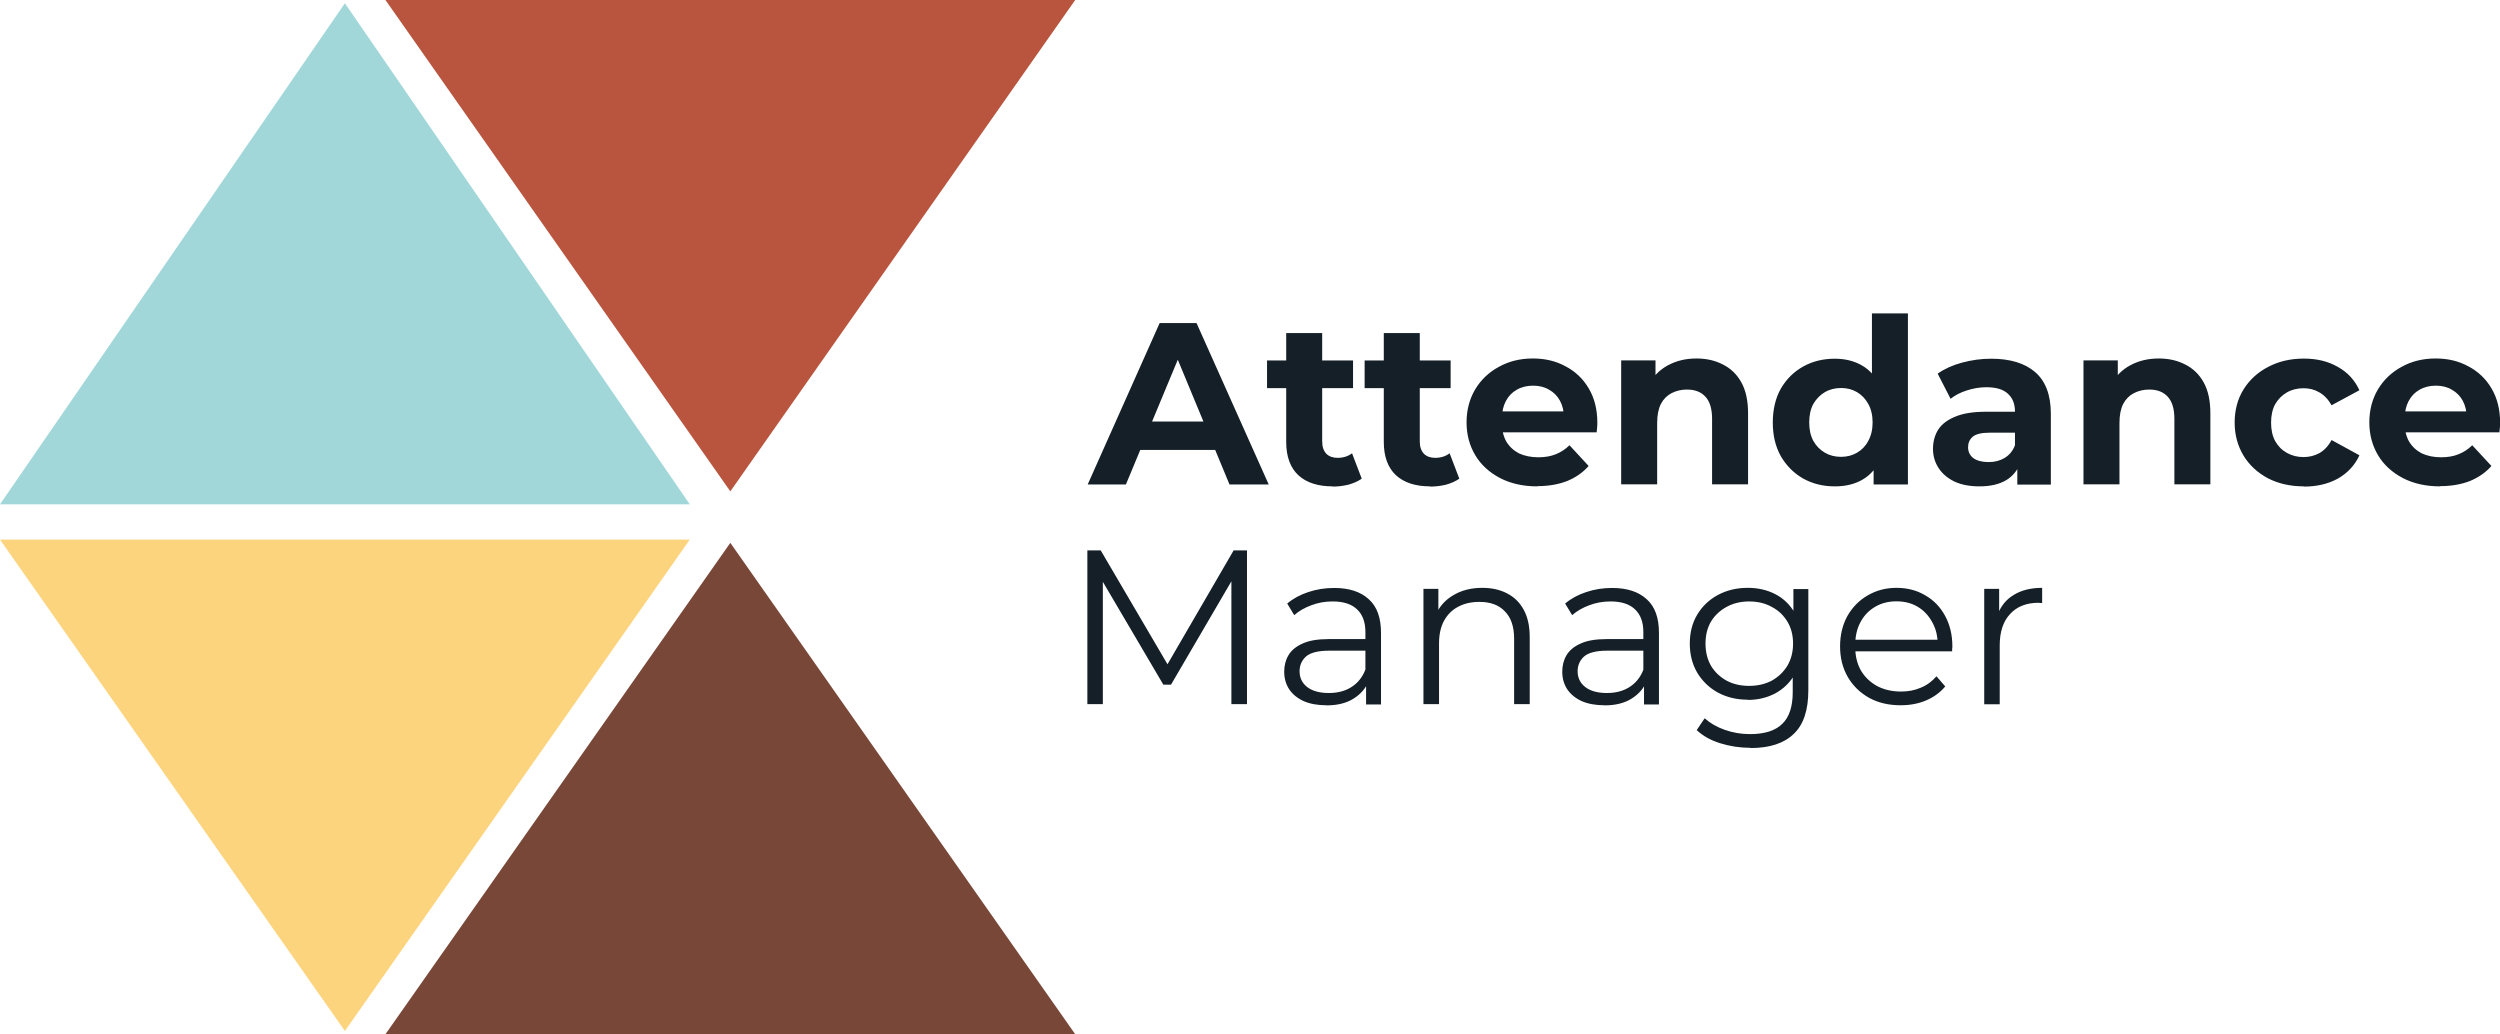 <?xml version="1.0" encoding="UTF-8"?>
<svg id="Layer_2" data-name="Layer 2" xmlns="http://www.w3.org/2000/svg" viewBox="0 0 224.42 92.84">
  <defs>
    <style>
      .cls-1 {
        fill: #a2d7da;
      }

      .cls-2 {
        fill: #784738;
      }

      .cls-3 {
        fill: #b9553e;
      }

      .cls-4 {
        fill: #141f28;
      }

      .cls-5 {
        fill: #fcd47e;
      }
    </style>
  </defs>
  <g id="Layer_1-2" data-name="Layer 1">
    <g>
      <path class="cls-1" d="M30.96.29l30.96,44.98H0L30.96.29Z"/>
      <path class="cls-5" d="M30.96,92.55L0,48.44h61.92l-30.96,44.11Z"/>
      <path class="cls-3" d="M65.56,44.11L34.6,0h61.92l-30.96,44.11Z"/>
      <path class="cls-2" d="M65.56,48.73l30.96,44.11h-61.92l30.96-44.11Z"/>
      <path class="cls-4" d="M97.61,63.21v-13.8h1.2l6.31,10.76h-.63l6.25-10.76h1.2v13.8h-1.4v-11.61h.34l-5.76,9.86h-.69l-5.8-9.86h.37v11.61h-1.4ZM122.63,63.21v-2.29l-.06-.37v-3.82c0-.88-.25-1.56-.75-2.03-.49-.47-1.22-.71-2.19-.71-.67,0-1.31.11-1.91.34-.6.22-1.12.52-1.54.89l-.63-1.04c.53-.45,1.16-.79,1.89-1.03.74-.25,1.51-.37,2.33-.37,1.34,0,2.37.34,3.1,1.01.74.66,1.1,1.66,1.1,3.02v6.43h-1.34ZM119.06,63.31c-.78,0-1.45-.12-2.03-.37-.57-.26-1-.62-1.3-1.06-.3-.46-.45-.99-.45-1.58,0-.54.12-1.03.37-1.46.26-.45.68-.8,1.26-1.06.59-.28,1.38-.41,2.37-.41h3.57v1.04h-3.53c-1,0-1.7.18-2.09.53-.38.35-.57.79-.57,1.32,0,.59.23,1.06.69,1.42.46.35,1.1.53,1.93.53s1.47-.18,2.03-.53c.58-.37,1-.89,1.26-1.58l.32.97c-.26.68-.72,1.23-1.38,1.64-.64.41-1.46.61-2.44.61ZM127.78,63.21v-10.35h1.34v2.84l-.22-.53c.33-.75.85-1.33,1.58-1.75.72-.43,1.58-.65,2.58-.65.84,0,1.58.16,2.21.49.64.32,1.14.8,1.5,1.46.37.66.55,1.49.55,2.48v6.01h-1.4v-5.87c0-1.09-.28-1.91-.83-2.46-.54-.57-1.3-.85-2.29-.85-.74,0-1.38.15-1.93.45-.54.29-.96.72-1.26,1.28-.29.55-.43,1.22-.43,2.01v5.44h-1.4ZM147.58,63.21v-2.29l-.06-.37v-3.82c0-.88-.25-1.56-.75-2.03-.49-.47-1.22-.71-2.19-.71-.67,0-1.31.11-1.91.34-.6.22-1.12.52-1.54.89l-.63-1.04c.53-.45,1.16-.79,1.89-1.03.74-.25,1.51-.37,2.33-.37,1.34,0,2.37.34,3.1,1.01.74.66,1.1,1.66,1.1,3.02v6.43h-1.34ZM144.02,63.31c-.78,0-1.45-.12-2.03-.37-.57-.26-1-.62-1.3-1.06-.3-.46-.45-.99-.45-1.58,0-.54.12-1.03.37-1.46.26-.45.68-.8,1.26-1.06.59-.28,1.38-.41,2.37-.41h3.57v1.04h-3.53c-1,0-1.7.18-2.09.53-.38.35-.57.79-.57,1.32,0,.59.23,1.06.69,1.42.46.35,1.1.53,1.93.53s1.47-.18,2.03-.53c.58-.37,1-.89,1.26-1.58l.32.97c-.26.68-.72,1.23-1.38,1.64-.64.41-1.46.61-2.44.61ZM157.14,67.13c-.95,0-1.85-.14-2.72-.41s-1.57-.67-2.11-1.18l.71-1.06c.49.43,1.08.78,1.79,1.03.72.26,1.49.39,2.29.39,1.31,0,2.28-.31,2.9-.93.62-.6.93-1.55.93-2.84v-2.58l.2-1.77-.14-1.77v-3.13h1.34v9.09c0,1.79-.44,3.1-1.32,3.92-.87.84-2.16,1.26-3.86,1.26ZM156.89,62.81c-.99,0-1.87-.21-2.66-.63-.79-.43-1.41-1.03-1.87-1.79-.45-.76-.67-1.64-.67-2.62s.22-1.85.67-2.6c.46-.76,1.08-1.35,1.87-1.77.79-.42,1.68-.63,2.66-.63.92,0,1.75.19,2.48.57.74.38,1.32.95,1.75,1.7.43.75.65,1.66.65,2.74s-.22,1.99-.65,2.74c-.43.75-1.02,1.32-1.75,1.72-.74.39-1.56.59-2.48.59ZM157.02,61.57c.76,0,1.44-.16,2.03-.47.59-.33,1.06-.78,1.4-1.34.34-.58.51-1.24.51-1.99s-.17-1.41-.51-1.97c-.34-.57-.81-1.01-1.4-1.32-.59-.33-1.27-.49-2.03-.49s-1.43.16-2.03.49c-.59.32-1.06.76-1.4,1.32-.33.57-.49,1.22-.49,1.97s.16,1.41.49,1.99c.34.57.81,1.01,1.4,1.34.6.32,1.28.47,2.03.47ZM170.62,63.31c-1.08,0-2.02-.22-2.84-.67-.81-.46-1.45-1.08-1.91-1.87-.46-.8-.69-1.72-.69-2.74s.22-1.93.65-2.72c.45-.79,1.05-1.41,1.81-1.85.78-.46,1.64-.69,2.6-.69s1.83.22,2.58.67c.76.43,1.36,1.05,1.79,1.85.43.79.65,1.7.65,2.74,0,.07,0,.14-.02.22v.22h-9.01v-1.04h8.26l-.55.41c0-.75-.16-1.41-.49-1.99-.32-.59-.75-1.05-1.3-1.38-.55-.33-1.19-.49-1.91-.49s-1.35.16-1.91.49c-.57.33-1.01.79-1.32,1.38-.32.59-.47,1.27-.47,2.03v.22c0,.79.17,1.49.51,2.09.35.59.84,1.06,1.46,1.4.63.33,1.35.49,2.15.49.63,0,1.22-.11,1.75-.34.55-.22,1.03-.57,1.42-1.03l.79.91c-.46.55-1.04.97-1.73,1.26-.68.29-1.44.43-2.27.43ZM178.12,63.21v-10.35h1.34v2.82l-.14-.49c.29-.79.78-1.39,1.46-1.79.68-.42,1.53-.63,2.54-.63v1.36h-.16c-.05-.01-.11-.02-.16-.02-1.09,0-1.95.34-2.56,1.01-.62.66-.93,1.6-.93,2.82v5.28h-1.4Z"/>
      <path class="cls-4" d="M97.64,43.49l6.46-14.49h3.31l6.48,14.49h-3.52l-5.3-12.79h1.32l-5.32,12.79h-3.44ZM100.87,40.39l.89-2.55h7.45l.91,2.55h-9.25ZM119.62,43.66c-1.31,0-2.33-.33-3.06-.99-.73-.68-1.1-1.68-1.1-3v-9.77h3.23v9.73c0,.47.12.83.37,1.1.25.25.59.37,1.01.37.51,0,.95-.14,1.3-.41l.87,2.28c-.33.23-.73.41-1.2.54-.46.11-.93.17-1.43.17ZM113.74,34.84v-2.48h7.72v2.48h-7.72ZM128.38,43.66c-1.31,0-2.33-.33-3.06-.99-.73-.68-1.1-1.68-1.1-3v-9.77h3.23v9.73c0,.47.12.83.37,1.1.25.25.59.37,1.01.37.51,0,.95-.14,1.3-.41l.87,2.28c-.33.23-.73.41-1.2.54-.46.11-.93.17-1.43.17ZM122.5,34.84v-2.48h7.72v2.48h-7.72ZM138,43.66c-1.27,0-2.39-.25-3.35-.75-.95-.5-1.69-1.17-2.21-2.03-.52-.87-.79-1.86-.79-2.96s.26-2.1.77-2.96c.52-.87,1.24-1.55,2.13-2.03.9-.5,1.91-.75,3.04-.75s2.07.23,2.94.7c.88.46,1.58,1.12,2.09,1.99.51.86.77,1.88.77,3.08,0,.12,0,.27-.02.43-.01.15-.03.3-.04.43h-9.05v-1.88h7.35l-1.24.56c0-.58-.12-1.08-.35-1.51-.23-.43-.56-.76-.97-.99-.41-.25-.9-.37-1.45-.37s-1.04.12-1.47.37c-.41.23-.74.57-.97,1.01-.23.43-.35.94-.35,1.53v.5c0,.61.13,1.15.39,1.61.28.46.66.81,1.14,1.06.5.23,1.08.35,1.74.35.59,0,1.11-.09,1.55-.27.46-.18.87-.45,1.24-.81l1.72,1.86c-.51.58-1.15,1.03-1.93,1.35-.77.3-1.66.46-2.67.46ZM145.53,43.49v-11.14h3.08v3.08l-.58-.93c.4-.75.97-1.32,1.72-1.72.75-.4,1.59-.6,2.55-.6.88,0,1.67.18,2.36.54.7.35,1.26.88,1.66,1.61.4.72.6,1.64.6,2.77v6.38h-3.23v-5.88c0-.9-.2-1.56-.6-1.99-.39-.43-.94-.64-1.66-.64-.51,0-.97.11-1.39.33-.4.21-.72.53-.95.97-.22.44-.33,1.01-.33,1.7v5.51h-3.23ZM164.71,43.66c-1.05,0-1.99-.23-2.84-.7-.84-.48-1.51-1.15-2.01-2.01-.48-.86-.72-1.86-.72-3.02s.24-2.19.72-3.04c.5-.86,1.17-1.52,2.01-1.99.84-.47,1.79-.7,2.84-.7.94,0,1.76.21,2.46.62.7.41,1.25,1.04,1.64,1.88s.58,1.92.58,3.23-.19,2.37-.56,3.23c-.37.84-.91,1.47-1.61,1.88-.69.41-1.52.62-2.5.62ZM165.27,41.01c.52,0,1-.12,1.43-.37s.77-.6,1.01-1.06c.26-.47.39-1.02.39-1.66s-.13-1.2-.39-1.66c-.25-.46-.59-.81-1.01-1.06-.43-.25-.9-.37-1.43-.37s-1.02.12-1.45.37c-.43.25-.77.6-1.04,1.06-.25.46-.37,1.01-.37,1.66s.12,1.19.37,1.66c.26.46.61.81,1.04,1.06s.91.37,1.45.37ZM168.19,43.49v-2.28l.06-3.31-.21-3.29v-6.48h3.23v15.36h-3.08ZM181.09,43.49v-2.17l-.21-.48v-3.89c0-.69-.21-1.23-.64-1.61-.41-.39-1.06-.58-1.93-.58-.59,0-1.18.1-1.76.29-.57.18-1.05.43-1.45.75l-1.16-2.26c.61-.43,1.34-.76,2.19-.99.86-.23,1.73-.35,2.61-.35,1.7,0,3.02.4,3.95,1.2s1.41,2.05,1.41,3.75v6.35h-3.02ZM177.69,43.66c-.87,0-1.61-.14-2.24-.43-.62-.3-1.1-.71-1.43-1.22s-.5-1.08-.5-1.72.16-1.24.48-1.74c.33-.5.85-.88,1.55-1.16.7-.29,1.62-.43,2.75-.43h2.96v1.88h-2.61c-.76,0-1.28.12-1.57.37-.28.25-.41.56-.41.93,0,.41.16.75.48.99.33.23.78.35,1.35.35s1.02-.12,1.45-.37c.43-.26.74-.64.93-1.14l.5,1.49c-.23.72-.66,1.26-1.28,1.64-.62.37-1.42.56-2.4.56ZM187.03,43.49v-11.14h3.08v3.08l-.58-.93c.4-.75.97-1.32,1.72-1.72.75-.4,1.59-.6,2.55-.6.88,0,1.67.18,2.36.54.7.35,1.26.88,1.66,1.61.4.72.6,1.64.6,2.77v6.38h-3.23v-5.88c0-.9-.2-1.56-.6-1.99-.39-.43-.94-.64-1.66-.64-.51,0-.97.11-1.39.33-.4.21-.72.53-.95.97-.22.44-.33,1.01-.33,1.7v5.51h-3.23ZM206.81,43.66c-1.2,0-2.27-.24-3.21-.72-.94-.5-1.68-1.18-2.21-2.05-.52-.87-.79-1.86-.79-2.96s.26-2.1.79-2.96c.54-.87,1.28-1.55,2.21-2.03.94-.5,2.01-.75,3.21-.75s2.19.25,3.06.75c.87.48,1.51,1.18,1.93,2.09l-2.5,1.35c-.29-.52-.66-.91-1.1-1.16-.43-.25-.9-.37-1.41-.37-.55,0-1.05.12-1.49.37-.44.25-.79.6-1.06,1.06-.25.46-.37,1.01-.37,1.66s.12,1.2.37,1.66c.26.46.61.81,1.06,1.06s.94.37,1.49.37c.51,0,.98-.12,1.41-.35.44-.25.81-.64,1.1-1.18l2.5,1.37c-.41.9-1.06,1.59-1.93,2.09-.87.48-1.89.72-3.06.72ZM219.04,43.66c-1.27,0-2.39-.25-3.35-.75-.95-.5-1.69-1.17-2.21-2.03-.52-.87-.79-1.86-.79-2.96s.26-2.1.77-2.96c.52-.87,1.24-1.55,2.13-2.03.9-.5,1.91-.75,3.04-.75s2.07.23,2.94.7c.88.46,1.58,1.12,2.09,1.99.51.86.77,1.88.77,3.08,0,.12,0,.27-.02.43-.01.15-.03.3-.04.43h-9.05v-1.88h7.35l-1.24.56c0-.58-.12-1.08-.35-1.51-.23-.43-.56-.76-.97-.99-.41-.25-.9-.37-1.45-.37s-1.04.12-1.47.37c-.41.23-.74.57-.97,1.01-.23.43-.35.94-.35,1.53v.5c0,.61.13,1.15.39,1.61.28.46.66.81,1.14,1.06.5.23,1.08.35,1.74.35.59,0,1.11-.09,1.55-.27.46-.18.87-.45,1.24-.81l1.72,1.86c-.51.58-1.15,1.03-1.93,1.35-.77.3-1.66.46-2.67.46Z"/>
    </g>
  </g>
</svg>
